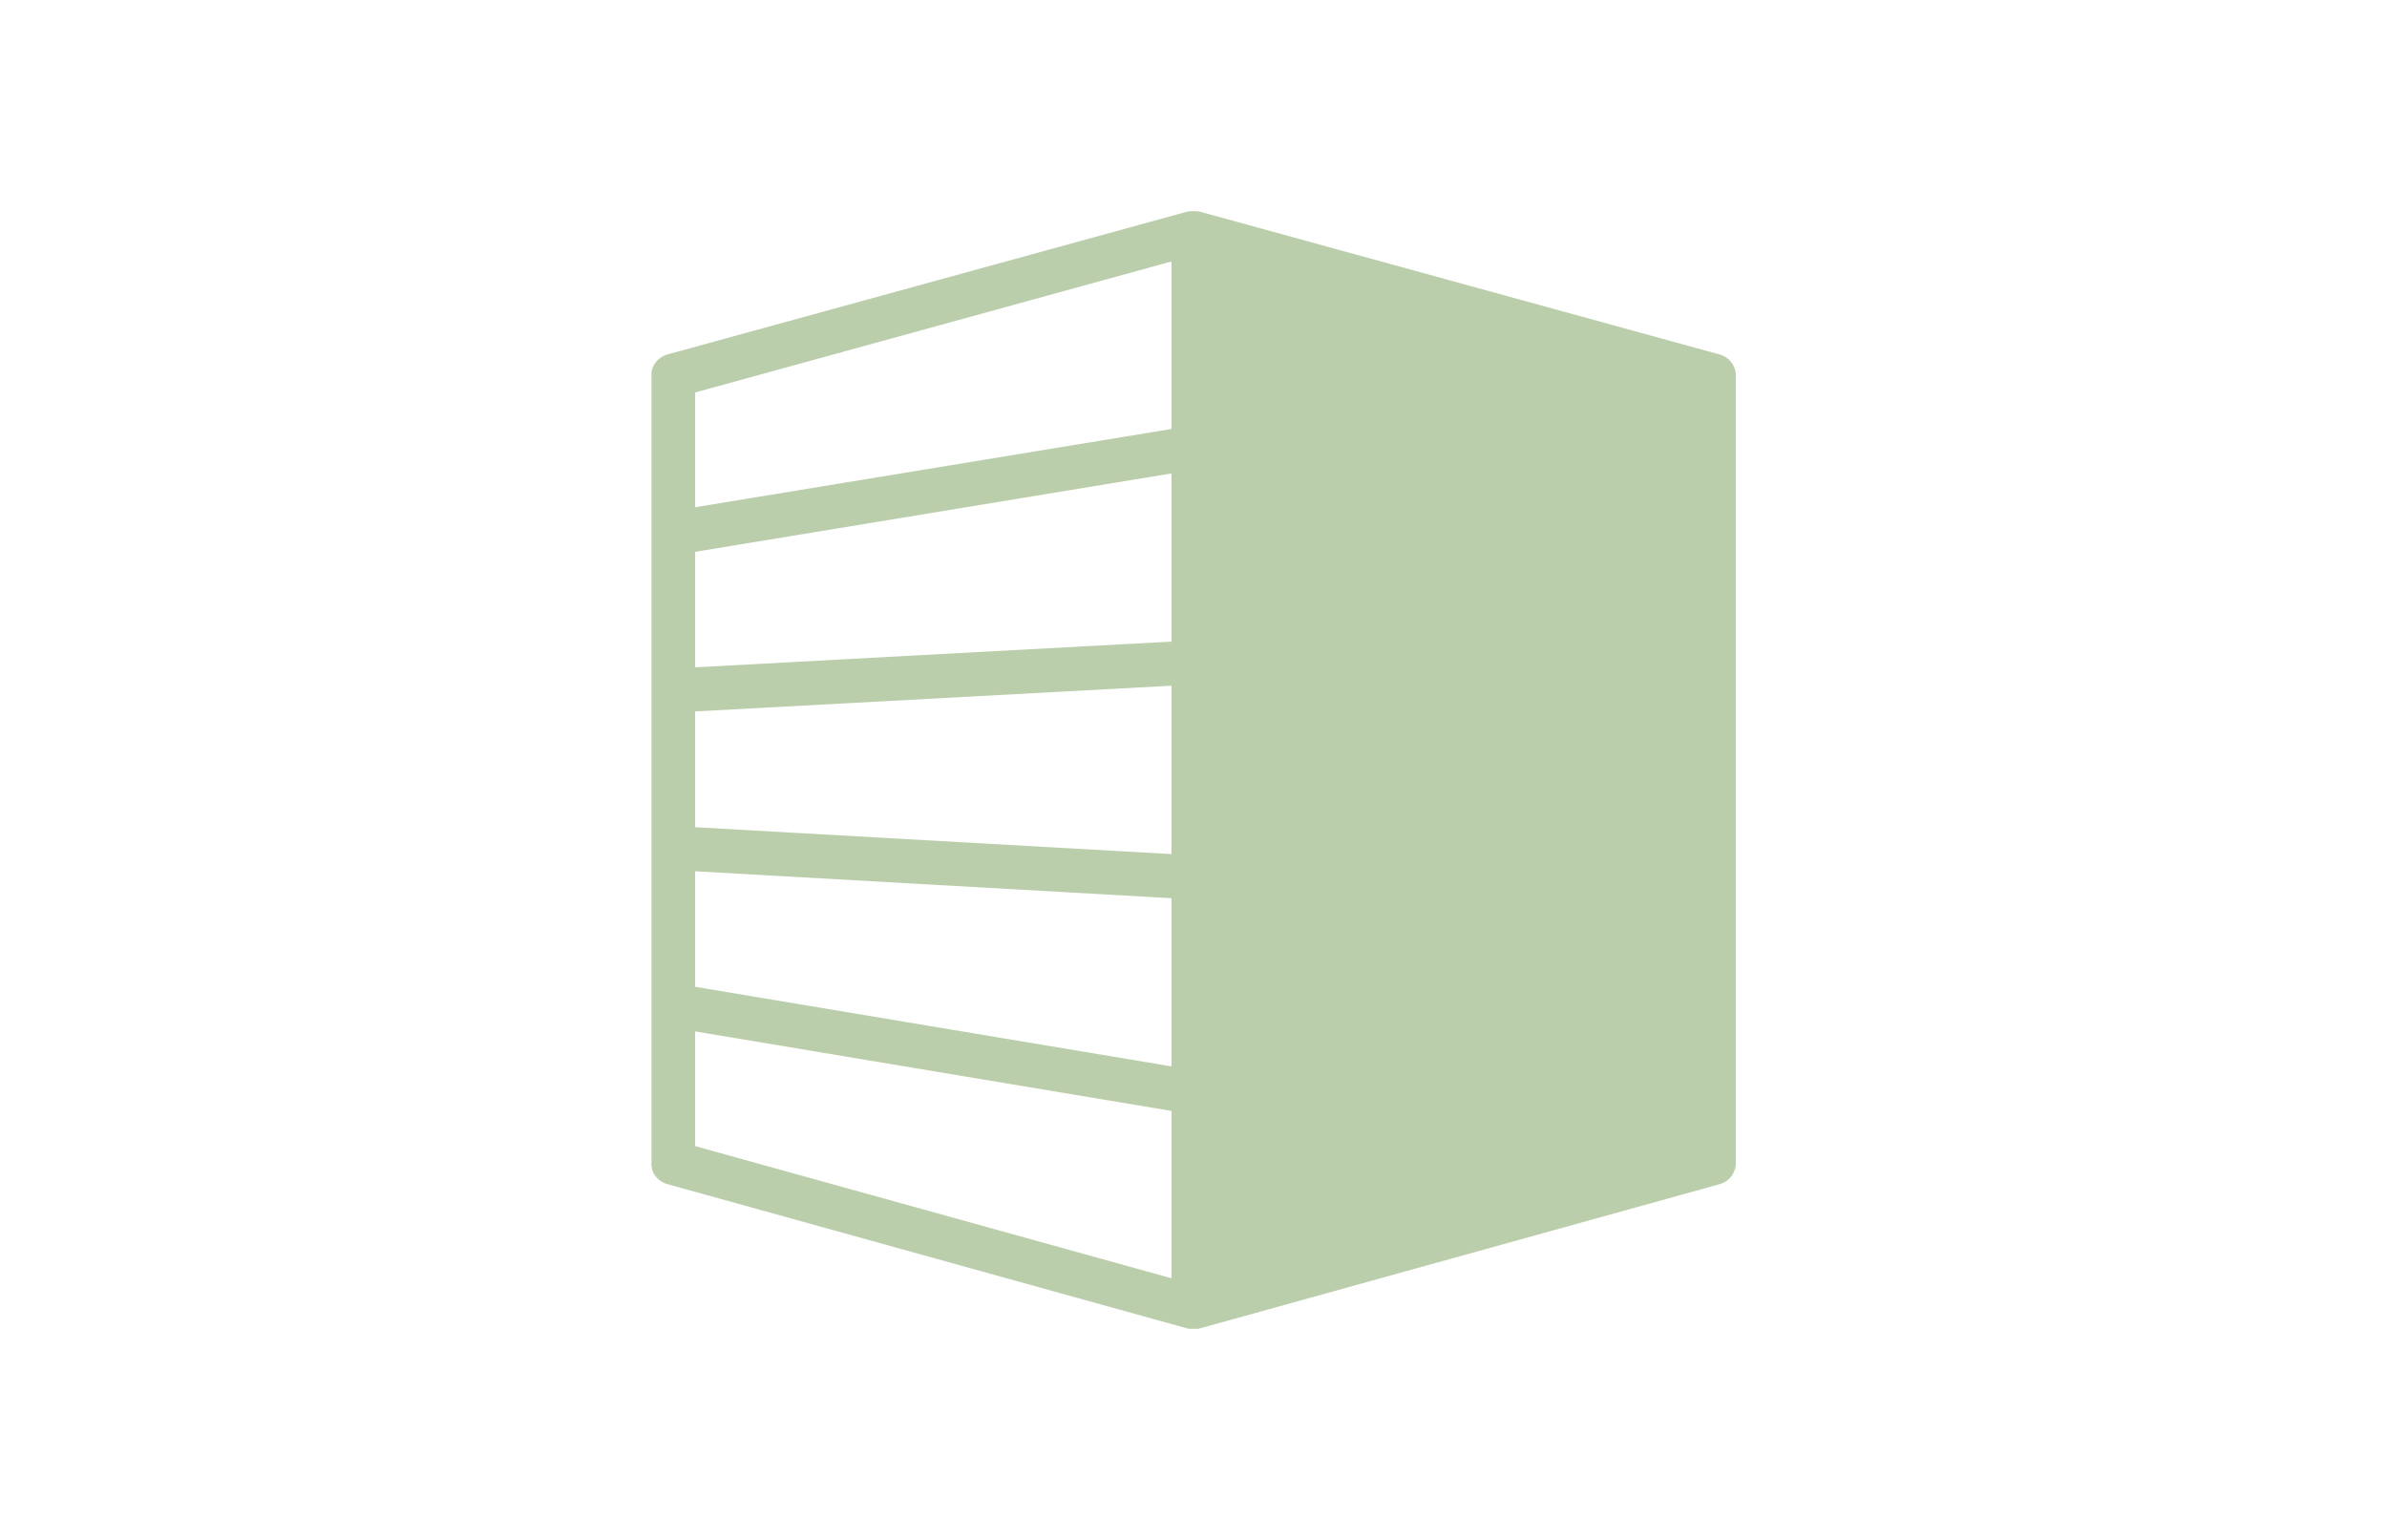 <svg width="434" height="280" viewBox="0 0 434 280" fill="none" xmlns="http://www.w3.org/2000/svg">
<path d="M312.68 64.46L218.06 38.46H217.9L217.67 38.4H217.3H216.81C216.69 38.4 216.57 38.4 216.45 38.4C216.336 38.414 216.222 38.434 216.11 38.46H215.94L121.32 64.46C121.081 64.525 120.85 64.615 120.63 64.73C120.554 64.764 120.48 64.804 120.41 64.85C120.271 64.927 120.137 65.014 120.01 65.11C119.932 65.161 119.859 65.218 119.79 65.28C119.68 65.38 119.57 65.48 119.47 65.59C119.405 65.652 119.344 65.719 119.29 65.79C119.184 65.92 119.088 66.057 119 66.2C118.96 66.258 118.923 66.318 118.89 66.38C118.77 66.587 118.669 66.805 118.59 67.03C118.59 67.03 118.59 67.09 118.59 67.12C118.528 67.316 118.481 67.517 118.45 67.72V67.99C118.45 67.99 118.45 68.2 118.45 68.31V211.44V211.76C118.45 211.76 118.45 211.94 118.45 212.03C118.483 212.226 118.526 212.419 118.58 212.61C118.583 212.647 118.583 212.683 118.58 212.72C118.658 212.944 118.755 213.162 118.87 213.37C118.91 213.428 118.947 213.488 118.98 213.55C119.07 213.69 119.17 213.83 119.27 213.96L119.45 214.16C119.553 214.271 119.663 214.374 119.78 214.47L119.99 214.65C120.121 214.745 120.258 214.832 120.4 214.91L120.61 215.03C120.831 215.141 121.062 215.231 121.3 215.3L215.92 241.56L216.21 241.62H216.39C216.59 241.635 216.79 241.635 216.99 241.62H217.07C217.24 241.63 217.41 241.63 217.58 241.62H217.8L218.06 241.57L312.68 215.31C313.523 215.076 314.267 214.571 314.796 213.874C315.325 213.177 315.611 212.325 315.61 211.45V68.31C315.609 67.436 315.322 66.587 314.793 65.892C314.264 65.197 313.522 64.694 312.68 64.46ZM126.38 129.36L213 124.68V155.3L126.38 150.41V129.36ZM213 116.66L126.38 121.34V100.34L213 86.08V116.66ZM126.38 158.42L213 163.32V193.9L126.38 179.43V158.42ZM213 47.54V78L126.38 92.23V71.36L129.17 70.6L213 47.54ZM213 202V232.43L151.31 215.31L126.38 208.39V187.54L213 202Z" fill="#BBCEAB"/>
</svg>

